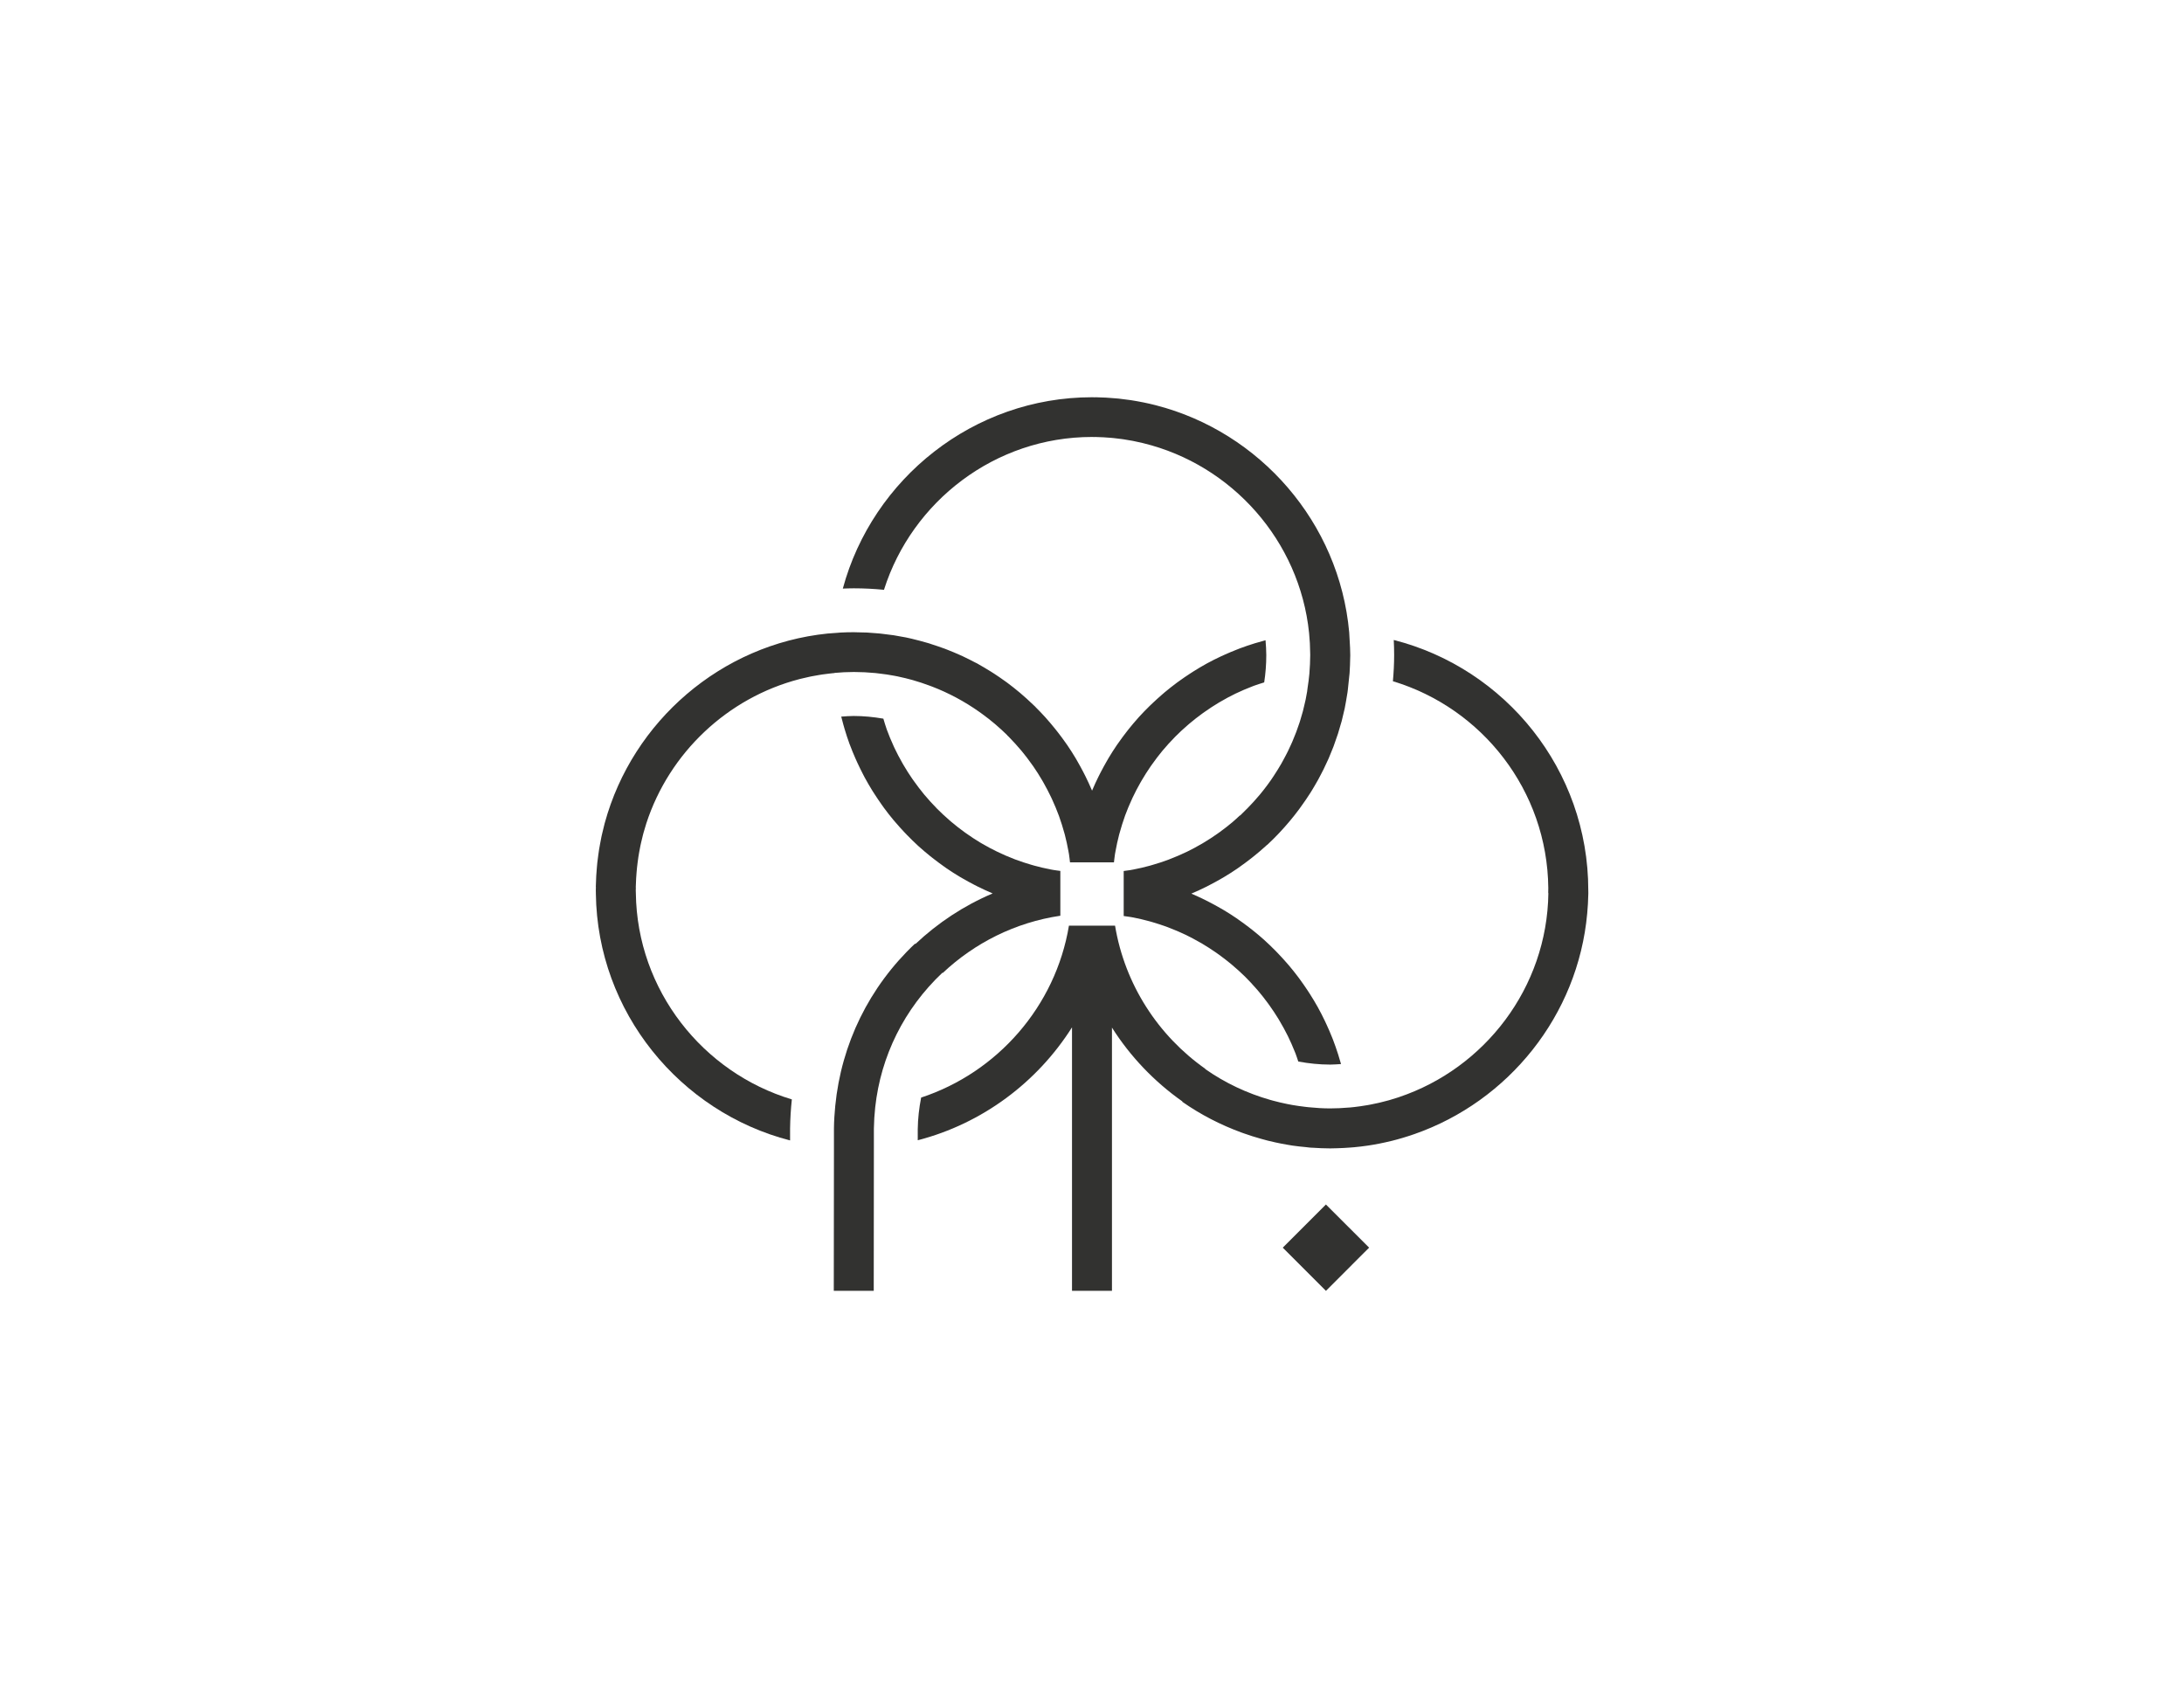 <svg xmlns="http://www.w3.org/2000/svg" id="Layer_1" data-name="Layer 1" viewBox="0 0 792 612"><defs><style>      .cls-1 {        fill: #323230;        stroke-width: 0px;      }    </style></defs><path class="cls-1" d="M320.59,213.77c10.18-31.99,40.26-55.33,75.4-55.33.36,0,.72.02,1.08.03v-.03c.6,0,1.2.05,1.8.07.44.02.87.03,1.3.05.89.05,1.78.11,2.67.19.36.03.72.06,1.07.1.95.1,1.89.21,2.83.34.28.04.55.08.83.12,1.01.15,2.01.32,3.01.51.19.04.37.07.56.11,1.07.21,2.14.44,3.2.7.09.02.18.04.27.07,32.09,7.82,56.69,35.36,60.11,68.82.25,2.45.38,4.94.4,7.44,0,.2.01.39.01.59,0,2.17-.12,4.33-.29,6.48,0,0,0,0,0,.01,0,.04,0,.07,0,.11-.15,1.78-.4,3.55-.67,5.31-.06.39-.08.78-.15,1.17,0,.06-.01.12-.02.18-.04.26-.1.52-.15.79-.05.25-.09.51-.14.76-.08.42-.15.84-.23,1.26-.11.52-.24,1.03-.36,1.55-.19.83-.37,1.66-.59,2.48-.02.06-.03.11-.04.17-.06.21-.13.41-.18.62,0,.04-.02.07-.03.11-.28,1.01-.56,2.01-.88,3.01-.08.24-.16.48-.24.72-.15.47-.32.93-.49,1.39-.16.47-.32.94-.49,1.4-.03.09-.06.18-.09.26-.11.28-.22.56-.33.83-.37.94-.74,1.88-1.14,2.81-.16.38-.34.75-.51,1.13-.03.06-.05.11-.08.17-.21.46-.42.91-.64,1.37-.13.28-.25.56-.39.83-.25.5-.51,1-.77,1.5-.32.62-.65,1.24-.99,1.85-.19.35-.38.7-.57,1.04-.09.15-.18.3-.27.46-.08.13-.16.27-.24.4-.26.44-.52.87-.78,1.3-.47.76-.95,1.52-1.45,2.27-.17.26-.35.52-.53.79-.13.19-.25.38-.38.57-.03.05-.07.1-.1.15-.44.63-.89,1.25-1.35,1.87-.08.1-.15.2-.23.31-.79,1.06-1.61,2.1-2.45,3.11-.03.04-.07.08-.1.12-1.37,1.65-2.83,3.23-4.34,4.78-.2.2-.4.39-.6.59-.11.11-.22.22-.33.33-.61.61-1.2,1.23-1.83,1.82l-.03-.03-.04-.04c-.6.55-1.17,1.13-1.79,1.66-.29.25-.57.5-.86.75-1.46,1.23-2.97,2.41-4.51,3.53-.33.24-.67.48-1.01.72-1.57,1.11-3.18,2.16-4.83,3.15-.31.19-.63.36-.94.55-1.73,1.01-3.49,1.97-5.3,2.84-.16.08-.33.15-.49.22-1.78.85-3.6,1.63-5.45,2.34-.24.09-.48.2-.72.29-1.88.71-3.8,1.33-5.74,1.89-.36.1-.71.21-1.07.31-1.92.53-3.87.98-5.85,1.36-.37.07-.75.14-1.13.21-.8.14-1.63.22-2.44.34v16.32c.83.12,1.68.21,2.51.36.32.06.64.11.96.17,1.95.38,3.87.83,5.76,1.35.35.1.71.2,1.06.3,1.89.55,3.76,1.16,5.6,1.84.26.1.52.21.78.31,1.87.72,3.71,1.49,5.5,2.35.07.03.13.06.2.09,1.82.87,3.58,1.82,5.32,2.82.28.16.56.31.83.47,1.65.98,3.26,2.02,4.83,3.11.31.21.61.43.91.64,1.56,1.12,3.08,2.28,4.56,3.5.23.19.46.39.69.59,1.52,1.29,3.01,2.63,4.44,4.03.02.02.05.05.07.07,1.42,1.41,2.78,2.88,4.09,4.39.2.23.4.45.6.68,1.24,1.46,2.43,2.97,3.56,4.52.22.3.44.6.65.9,1.11,1.56,2.18,3.16,3.18,4.8.17.27.32.55.48.82,1.02,1.73,2,3.48,2.89,5.29.03.07.06.14.1.2.88,1.78,1.67,3.61,2.42,5.47.1.26.22.52.32.78.37.95.66,1.94,1,2.91.02,0,.04,0,.06.01,3.79.7,7.65,1.1,11.57,1.1,1.29,0,2.55-.12,3.82-.19.02,0,.03,0,.05,0-.21-.78-.46-1.54-.69-2.31-.13-.41-.24-.83-.37-1.24-.57-1.8-1.2-3.58-1.87-5.34-.14-.37-.3-.74-.45-1.11-.57-1.42-1.17-2.82-1.81-4.2-.22-.48-.44-.96-.67-1.44-.78-1.63-1.6-3.25-2.48-4.83-.03-.06-.06-.12-.1-.19-.91-1.63-1.88-3.23-2.88-4.8-.28-.44-.57-.88-.86-1.32-.82-1.23-1.66-2.45-2.53-3.64-.26-.35-.51-.71-.77-1.06-1.11-1.47-2.26-2.92-3.45-4.32-.27-.32-.55-.62-.82-.94-.98-1.12-1.98-2.22-3.01-3.29-.37-.38-.73-.77-1.1-1.14-1.28-1.29-2.58-2.56-3.93-3.77-.03-.03-.07-.06-.1-.1-1.38-1.24-2.81-2.42-4.26-3.58-.41-.33-.83-.65-1.25-.97-1.17-.9-2.36-1.78-3.57-2.62-.35-.25-.7-.5-1.06-.75-1.53-1.04-3.08-2.03-4.67-2.97-.37-.22-.75-.43-1.12-.64-1.28-.74-2.58-1.45-3.9-2.13-.48-.25-.96-.5-1.45-.74-1.64-.81-3.31-1.59-5-2.31-.03-.01-.07-.03-.1-.05.05-.02.1-.05.15-.07,1.77-.74,3.5-1.55,5.21-2.4.45-.22.89-.46,1.34-.69,1.36-.7,2.7-1.43,4.01-2.19.4-.23.8-.45,1.19-.69,1.62-.97,3.21-1.98,4.76-3.04.33-.23.65-.47.98-.7,1.26-.89,2.5-1.8,3.71-2.75.42-.33.85-.66,1.26-.99,1.46-1.18,2.91-2.39,4.3-3.66.09-.08.17-.16.26-.24.09-.09.18-.18.27-.26h0s0,0,0,0h0s.03.04.03.04c2.97-2.74,5.72-5.68,8.29-8.75.02-.03.05-.06.07-.09,1.02-1.22,2-2.46,2.95-3.73.11-.15.23-.3.34-.45.1-.13.18-.26.28-.39.06-.08.11-.16.17-.24.57-.78,1.14-1.57,1.68-2.37.24-.34.47-.69.7-1.04.44-.66.88-1.31,1.3-1.98.11-.18.21-.36.33-.54.01-.02.02-.04.04-.06.35-.56.68-1.12,1.01-1.69.41-.7.82-1.39,1.21-2.1.09-.16.17-.32.26-.48.31-.58.62-1.15.92-1.74.03-.06.06-.12.09-.18.27-.52.55-1.04.81-1.57.28-.57.54-1.15.81-1.73.21-.45.43-.91.64-1.36.08-.18.17-.35.25-.53.07-.17.15-.33.22-.5.53-1.22,1.03-2.47,1.52-3.72.08-.2.16-.39.23-.59.01-.03.02-.05.03-.08.28-.75.53-1.51.79-2.27.21-.59.43-1.18.62-1.78.04-.11.08-.23.12-.34.12-.38.22-.77.34-1.15.24-.78.47-1.56.69-2.35.06-.22.13-.43.19-.64.04-.16.09-.32.14-.48.27-1.03.5-2.07.74-3.1.04-.17.08-.34.12-.52.06-.27.13-.53.19-.79.02-.11.05-.23.07-.34.16-.77.29-1.54.43-2.32.2-1.09.39-2.18.55-3.28.05-.33.09-.67.13-1.01.11-.79.16-1.58.25-2.37.1-.9.21-1.8.28-2.71.02-.24.06-.48.08-.73.01-.19.03-.38.04-.57.11-1.69.18-3.39.2-5.09,0-.34.03-.69.03-1.03,0-.91-.04-1.81-.07-2.71-.02-.66-.08-1.3-.11-1.96,0,0,0,0,0,0-.06-1.14-.1-2.28-.19-3.41,0-.09-.01-.19-.02-.28-3.58-39.72-32.34-72.6-70.14-82.3-.01,0-.03,0-.04-.01-1.44-.37-2.89-.7-4.35-1-.12-.03-.25-.05-.37-.07-1.35-.27-2.72-.52-4.09-.73-.24-.04-.48-.07-.72-.1-1.27-.19-2.54-.35-3.82-.49-.35-.04-.7-.06-1.05-.09-1.18-.11-2.37-.21-3.56-.27-.45-.02-.91-.03-1.36-.05-.82-.03-1.64-.08-2.46-.09h0v.03c-.43,0-.85-.03-1.28-.03-43,0-79.62,29.53-90.39,69.38,1.33-.05,2.65-.1,3.99-.1,3.7,0,7.37.19,11,.55Z"></path><path class="cls-1" d="M302.62,243.99c2.3-.2,4.62-.33,6.97-.33.32,0,.65.02.97.02,1.02.01,2.03.03,3.04.08.5.02.99.07,1.49.11.68.05,1.36.09,2.04.15,0,0,.02,0,.02,0,.02,0,.03,0,.05,0,.13.01.26.02.38.04.42.04.83.1,1.25.15.91.11,1.82.21,2.72.35.28.04.55.1.83.14.49.08.98.16,1.47.25.15.03.31.05.46.08.4.07.8.15,1.2.23.12.02.23.05.35.08,1.67.35,3.33.76,4.97,1.21.09.03.18.05.27.08,1.98.56,3.92,1.21,5.84,1.92.35.13.7.25,1.05.39,6.04,2.32,11.77,5.39,17.1,9.15.36.25.72.51,1.07.77,1.57,1.15,3.13,2.34,4.62,3.62.1.09.21.18.31.27,1.43,1.23,2.84,2.5,4.19,3.84h-.01s-.02.03-.02.03c.17.17.36.32.52.49.13.13.26.28.39.41,1.41,1.44,2.77,2.94,4.07,4.49.09.11.19.21.28.32,1.29,1.56,2.52,3.18,3.69,4.84.18.26.37.52.56.78,1.12,1.62,2.17,3.28,3.16,4.98.18.31.36.63.54.94.97,1.72,1.89,3.47,2.74,5.26.13.28.26.57.39.85.86,1.88,1.66,3.78,2.38,5.74.04.1.07.21.11.31.7,1.93,1.31,3.9,1.86,5.9.06.23.14.46.2.7.52,1.98.95,3.99,1.32,6.03.06.35.13.71.19,1.06.16.97.25,1.97.37,2.95h15.94c.13-.99.21-1.98.37-2.96.06-.35.13-.7.19-1.05.37-2.04.8-4.06,1.32-6.04.06-.23.13-.46.2-.69.55-2,1.16-3.98,1.86-5.92.04-.1.07-.2.1-.3.71-1.95,1.52-3.86,2.38-5.74.13-.28.25-.57.39-.85.85-1.79,1.76-3.55,2.74-5.26.18-.32.36-.63.55-.95.99-1.7,2.05-3.36,3.16-4.97.18-.27.37-.52.56-.79,1.17-1.65,2.39-3.27,3.68-4.83.1-.11.2-.22.29-.34,1.29-1.54,2.65-3.03,4.06-4.47.14-.14.27-.28.4-.42,1.41-1.43,2.89-2.79,4.41-4.1.25-.22.49-.43.75-.65,1.5-1.27,3.05-2.48,4.64-3.63.28-.2.56-.4.85-.6,1.62-1.15,3.29-2.24,5-3.27.23-.14.46-.26.69-.4,1.81-1.06,3.66-2.07,5.56-2.98,0,0,0,0,.01,0,1.9-.92,3.86-1.74,5.84-2.51.23-.09.46-.19.7-.28,1.24-.46,2.52-.84,3.78-1.24,0-.02,0-.05.01-.07.49-3.21.75-6.5.75-9.82,0-1.8-.12-3.58-.27-5.34,0-.02,0-.04,0-.06-.92.24-1.83.52-2.74.78-.38.11-.75.21-1.13.32-1.84.56-3.65,1.18-5.44,1.85-.39.15-.77.31-1.16.46-1.44.56-2.87,1.16-4.27,1.79-.47.21-.93.41-1.39.63-1.72.81-3.43,1.65-5.09,2.56-.06.03-.13.07-.19.11-1.6.88-3.16,1.81-4.7,2.78-.44.28-.88.56-1.32.85-1.29.84-2.56,1.71-3.81,2.61-.31.22-.63.44-.93.67-1.5,1.11-2.96,2.27-4.39,3.46-.35.29-.68.59-1.03.89-1.12.97-2.22,1.96-3.29,2.98-.38.36-.76.71-1.13,1.07-1.33,1.31-2.64,2.64-3.89,4.02-.12.13-.23.27-.35.4-1.14,1.27-2.24,2.58-3.31,3.91-.34.42-.67.85-1,1.28-.94,1.22-1.86,2.45-2.74,3.72-.21.3-.43.6-.64.9-1.05,1.54-2.05,3.11-3.01,4.72-.24.41-.47.83-.71,1.24-.74,1.28-1.45,2.58-2.13,3.9-.24.46-.47.91-.7,1.37-.84,1.69-1.64,3.4-2.37,5.15-.02.04-.04.08-.05.12-.02-.04-.04-.08-.05-.11-.74-1.75-1.54-3.46-2.37-5.15-.23-.46-.47-.91-.7-1.37-.68-1.32-1.39-2.62-2.13-3.9-.24-.41-.47-.83-.71-1.24-.96-1.6-1.96-3.18-3.01-4.71-.21-.31-.43-.6-.64-.9-.88-1.26-1.79-2.5-2.74-3.71-.33-.43-.67-.86-1.01-1.28-1.07-1.33-2.17-2.64-3.31-3.91-.12-.13-.23-.27-.35-.4-1.13-1.25-2.3-2.46-3.5-3.65l-.02.02h0s.02-.02.02-.02l.02-.02c-.25-.25-.52-.48-.78-.73-.07-.06-.14-.13-.2-.19-1.44-1.39-2.93-2.73-4.44-4.02-.06-.05-.11-.1-.17-.15-.09-.07-.18-.14-.26-.21-1.43-1.2-2.89-2.35-4.39-3.47-.2-.15-.41-.29-.61-.44-.1-.07-.21-.15-.31-.22-.05-.04-.11-.07-.16-.11-1.2-.86-2.42-1.7-3.66-2.51-.33-.21-.66-.42-.99-.63-.11-.07-.22-.14-.33-.21-.1-.06-.2-.11-.3-.18-1.31-.82-2.64-1.6-3.99-2.36-.14-.08-.28-.17-.42-.25-.06-.03-.12-.07-.18-.1-.26-.14-.54-.26-.81-.4-1.33-.7-2.67-1.38-4.03-2.02-.09-.04-.18-.09-.26-.13-.33-.15-.66-.3-1-.45-.13-.06-.26-.12-.38-.17-1.31-.59-2.63-1.14-3.97-1.66-.11-.04-.21-.09-.32-.13-.38-.15-.76-.31-1.15-.45-.07-.03-.14-.05-.22-.07-1.37-.51-2.77-.97-4.17-1.42-.36-.11-.7-.25-1.06-.36-.13-.04-.26-.07-.38-.11-.25-.07-.49-.14-.74-.21-1.52-.44-3.06-.85-4.61-1.22-.18-.04-.36-.1-.54-.14-.24-.05-.47-.11-.71-.16-.42-.09-.83-.19-1.25-.28-.08-.02-.16-.04-.24-.05-1.28-.26-2.57-.49-3.86-.69-.15-.02-.31-.06-.46-.08-.1-.02-.21-.04-.31-.05-.01,0-.03,0-.04,0-1.12-.17-2.25-.3-3.39-.43-.44-.05-.88-.12-1.32-.16-.41-.04-.82-.07-1.23-.1-.36-.03-.73-.05-1.09-.08-.25-.02-.51-.04-.76-.06-.54-.04-1.08-.09-1.63-.12-1.23-.06-2.46-.08-3.69-.09-.35,0-.71-.03-1.06-.03-.07,0-.14,0-.21,0-1.53,0-3.05.04-4.57.12-.68.03-1.36.11-2.04.16-.1,0-.2.02-.3.02-.63.05-1.26.08-1.88.14-.15.01-.3.02-.45.03-38.73,3.94-70.79,31.85-80.86,68.59-.03.11-.06.22-.09.32-.31,1.15-.59,2.32-.85,3.49-.09.4-.19.8-.28,1.2-.2.92-.37,1.85-.53,2.78-.12.65-.25,1.31-.35,1.96-.12.73-.21,1.46-.31,2.19-.12.86-.24,1.72-.33,2.59-.06.59-.11,1.19-.16,1.78-.09,1-.17,2.01-.23,3.02-.03.52-.04,1.04-.06,1.56-.03.8-.08,1.6-.09,2.41h0s.03,0,.03,0c0,.42-.03.83-.03,1.24,0,.31,0,.61.02.91v.34c.57,42.94,30.52,79.14,70.43,89.43v-4.36c.05-3.54.27-7.05.64-10.52-32.25-9.68-56.11-39.52-56.57-74.76l-.03-1.04c0-.35.02-.7.03-1.05h-.03c0-.59.05-1.17.07-1.75.02-.5.03-.99.06-1.48.04-.77.1-1.53.17-2.29.05-.55.09-1.1.15-1.65.07-.68.16-1.35.24-2.02.08-.65.17-1.29.27-1.94.09-.56.18-1.11.28-1.66.14-.77.28-1.54.44-2.31.09-.41.18-.82.27-1.23.21-.93.43-1.85.67-2.76.06-.24.13-.48.19-.72.31-1.11.63-2.21.98-3.3.01-.04.03-.09.04-.13,8.33-25.58,29.41-45.54,55.58-52.32.09-.02.18-.05.27-.07,1.06-.27,2.13-.51,3.21-.74.25-.05.5-.11.75-.16.92-.19,1.85-.35,2.79-.5.39-.06.78-.13,1.17-.19.8-.12,1.61-.21,2.42-.31.51-.06,1.02-.12,1.53-.17.18-.02.36-.03.54-.04,0,0,.02,0,.03,0Z"></path><path class="cls-1" d="M575.99,324.03l-.02-1.25c0-43.65-30.04-80.42-70.54-90.73.09,1.82.14,3.64.14,5.48,0,3.18-.17,6.34-.45,9.48,32.31,9.73,55.99,39.59,56.35,74.94l-.03,1.88h.06c-.45,34.36-23.16,63.59-54.2,73.99-.06.02-.13.04-.19.07-1.04.35-2.09.67-3.15.97-.17.05-.33.1-.5.14-.98.27-1.97.53-2.96.76-.26.06-.51.12-.77.18-.92.21-1.85.4-2.78.58-.34.06-.69.12-1.04.19-.86.15-1.73.29-2.6.41-.43.06-.87.11-1.31.17-.31.04-.63.09-.94.12-.48.05-.97.1-1.46.15-.15.01-.3.02-.45.03,0,0-.02,0-.03,0-2.22.19-4.46.31-6.73.31-2.63,0-5.23-.17-7.82-.43,0,0,0,0,0,0-.3-.03-.6-.07-.9-.1-.19-.02-.38-.04-.57-.07-1.51-.18-3.02-.38-4.51-.65-.61-.11-1.22-.23-1.83-.35-1.69-.34-3.36-.73-5.01-1.18-.37-.1-.74-.2-1.1-.3-8.38-2.39-16.35-6.12-23.61-11.21l.05-.07c-17.06-11.99-29.19-30.55-32.73-51.91h-16.72c-4.85,29.28-25.97,53.26-53.6,62.34-.73,3.74-1.18,7.57-1.23,11.48v4c23.37-6.04,43.31-20.97,55.94-40.94v95.53h14.49v-95.44c6.67,10.52,15.38,19.63,25.55,26.78l-.07.1h0c6.71,4.7,13.94,8.4,21.5,11.17.27.1.54.19.81.29,2.04.73,4.1,1.38,6.19,1.96.83.23,1.65.47,2.49.68.96.24,1.91.46,2.88.67,1.4.31,2.81.57,4.24.82.62.1,1.23.22,1.85.31,1.66.24,3.33.42,5,.57.22.02.44.06.66.08.27.02.54.07.82.09.29.02.58.02.86.04,2.11.14,4.22.24,6.34.24.01,0,.02,0,.03,0,0,0,0,0,0,0,0,0,0,0,.01,0,.01,0,.03,0,.04,0,.85,0,1.7-.04,2.55-.06,1.56-.04,3.11-.13,4.65-.25.47-.04.95-.06,1.42-.11,1.65-.15,3.29-.35,4.92-.59,0,0,.01,0,.02,0,1.38-.2,2.75-.45,4.11-.71.09-.02.17-.03.26-.05,1.36-.27,2.7-.57,4.04-.9.08-.02.16-.04.24-.05,1.35-.33,2.69-.7,4.02-1.1.06-.02.12-.03.17-.05,1.35-.4,2.69-.84,4.02-1.3.03-.01.06-.02.09-.03,34-11.87,59.29-42.9,62.64-80.03.21-2.29.35-4.59.39-6.92,0-.08,0-.16,0-.24h0s-.01,0-.01,0Z"></path><path class="cls-1" d="M341.84,352.82c11.55-10.89,26.33-18.37,42.68-20.78v-16.25c-.83-.12-1.68-.2-2.5-.35-.33-.06-.67-.12-1-.18-2.01-.39-4-.85-5.95-1.39-.33-.09-.65-.18-.98-.28-1.97-.57-3.92-1.2-5.83-1.92-.22-.08-.44-.18-.67-.26-3.99-1.54-7.83-3.39-11.48-5.53-.21-.12-.42-.24-.62-.36-1.73-1.04-3.42-2.15-5.06-3.31-.26-.18-.52-.36-.77-.55-1.62-1.17-3.19-2.4-4.71-3.69-.22-.19-.44-.38-.66-.57-1.55-1.34-3.05-2.73-4.49-4.18-.1-.1-.2-.21-.3-.32-1.46-1.49-2.86-3.03-4.2-4.63-.06-.07-.13-.15-.19-.22-1.32-1.59-2.56-3.24-3.76-4.93-.16-.23-.33-.45-.49-.68-1.14-1.64-2.21-3.33-3.22-5.06-.16-.28-.33-.56-.49-.85-.99-1.75-1.93-3.53-2.79-5.35-.12-.25-.23-.5-.34-.75-.87-1.91-1.69-3.84-2.41-5.83-.02-.07-.04-.13-.07-.2-.45-1.25-.81-2.54-1.2-3.82-.02,0-.05,0-.07-.01-3.5-.6-7.07-.96-10.7-.96-1.51,0-3,.12-4.48.23-.01,0-.02,0-.03,0,.24.96.49,1.92.76,2.87.15.53.29,1.06.45,1.58.55,1.85,1.14,3.68,1.8,5.47.05.13.1.25.15.37.63,1.69,1.31,3.35,2.04,4.99.22.51.46,1.02.69,1.52.66,1.43,1.35,2.84,2.08,4.23.17.33.33.66.51.99.89,1.65,1.84,3.27,2.82,4.86.27.43.55.86.83,1.29.8,1.24,1.63,2.47,2.48,3.67.29.41.58.83.88,1.24,1.1,1.5,2.25,2.97,3.44,4.4.24.29.5.57.75.86,1,1.18,2.03,2.32,3.09,3.45.38.4.76.8,1.15,1.2,1.24,1.27,2.5,2.52,3.81,3.72.09.08.17.17.27.25,1.39,1.26,2.83,2.47,4.29,3.65.42.34.85.67,1.28,1,1.21.94,2.43,1.85,3.68,2.73.34.24.66.48,1,.71,1.55,1.06,3.13,2.06,4.74,3.03.41.24.83.47,1.24.71,1.3.75,2.61,1.47,3.95,2.16.46.24.92.48,1.39.71,1.7.84,3.41,1.64,5.17,2.38.06.02.11.06.17.08-10.43,4.4-19.88,10.67-28.02,18.34l-.13-.14h0c-16.64,15.69-26.72,36.33-28.93,58.84-.26,2.69-.44,5.4-.47,8.13v6.95s-.06,51.96-.06,51.96h14.49l.05-51.96v-6.84c.04-2.6.21-5.18.48-7.73,2.04-18.64,10.53-35.75,24.38-48.81l.1.1Z"></path><polygon class="cls-1" points="480.83 436.74 473.69 443.88 465.18 452.39 473.69 460.9 480.83 468.05 480.83 468.05 480.84 468.05 491.08 457.8 496.49 452.39 491.08 446.98 480.83 436.74"></polygon></svg>